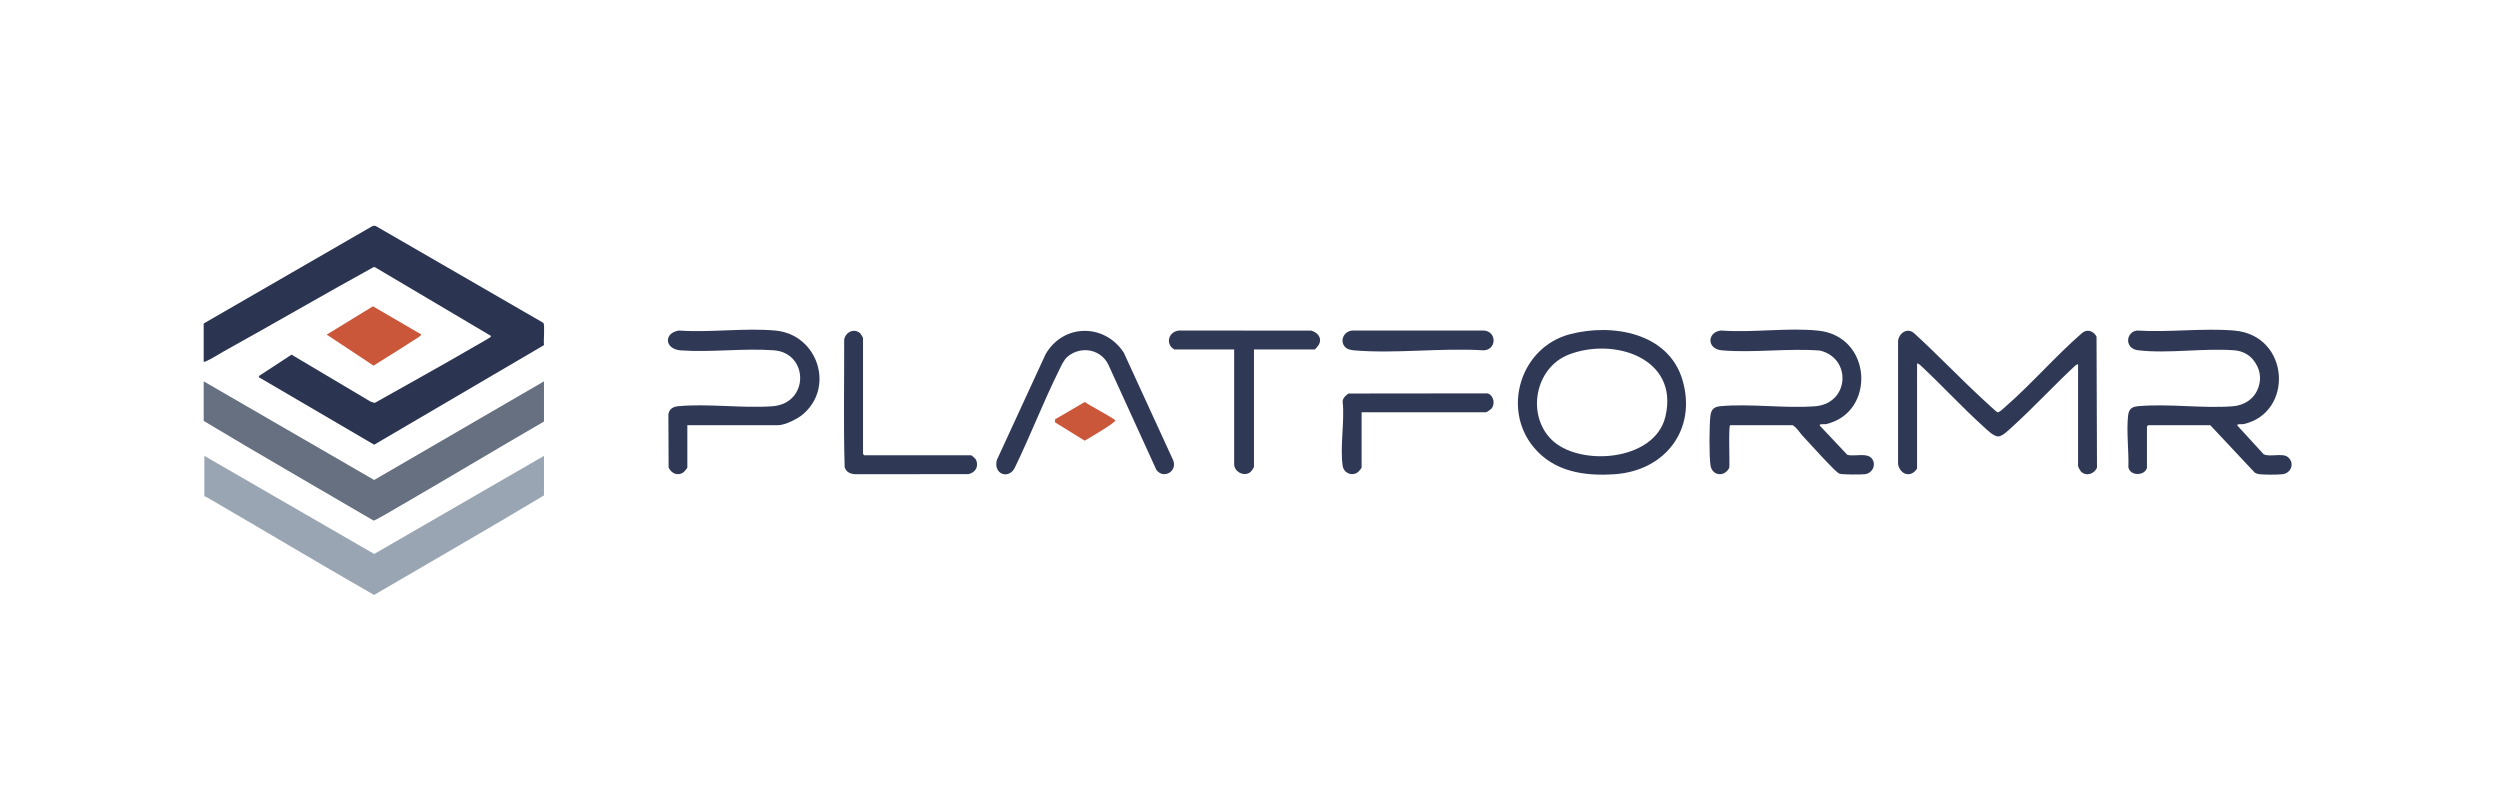 <?xml version="1.0" encoding="UTF-8"?> <svg xmlns="http://www.w3.org/2000/svg" id="Capa_1" data-name="Capa 1" viewBox="0 0 1643.62 520.97"><defs><style> .cls-1 { fill: #99a5b2; } .cls-2 { fill: #2b3552; } .cls-3 { fill: #2f3956; } .cls-4 { fill: #677081; } .cls-5 { fill: #cb573b; } </style></defs><path class="cls-3" d="M1260.35,308.07c-.08.34-1.63,2.06-2.12,2.41-4.6,3.3-9.5-.21-10.35-5.22v-81.46c.96-5.26,6.48-8.62,10.78-4.51,15.3,13.95,29.56,29.02,44.7,42.99,1.29,1.19,9.28,8.72,9.94,8.79,1.29.12,3.92-2.63,5.12-3.67,17.19-14.93,32.97-33.32,50.34-48.38,3.36-2.99,7.67-1.43,9.6,2.29l.3,86.19c-1.78,4.02-6.99,5.93-10.47,2.57-.55-.53-1.97-3.19-1.97-3.69v-67l-1.7.84c-14.04,13.04-27.15,27.28-41.32,40.16-2.09,1.9-6.74,6.54-9.34,6.56-3.27.02-7.48-4.35-9.92-6.56-14.28-12.89-27.72-27.61-41.88-40.72l-1.7-.84v69.26Z"></path><path class="cls-3" d="M1411.51,307.51c-1.09,5.09-10.74,5.96-12.21-.24.34-10.7-1.3-23.16-.24-33.67.44-4.33,2.08-6.12,6.48-6.53,19.74-1.85,42.36,1.56,62.32.04,7.8-.59,14.39-4.95,16.95-12.48,2.2-6.49.86-12.69-3.43-18.03-3.03-3.78-7.56-5.91-12.39-6.29-19.97-1.57-43.96,2.34-63.36-.04-9.09-1.12-8.04-12.06-.65-12.96,20.71,1.33,43.52-1.73,63.98.02,36.7,3.15,39.21,54.03,6.1,61.49-.95.21-4.69-.38-4.11.98l17.32,18.89c4.18,1.95,12.3-1,15.8,1.75,4.74,3.72,2.42,10.63-3.39,11.33-3.32.4-11.96.38-15.31,0-1.09-.12-2-.46-2.94-.99l-29.31-31.25h-40.76c-.06,0-.85.79-.85.85v27.14Z"></path><path class="cls-3" d="M1137.5,279.52c-1.24.79-.21,24.52-.58,27.97-3.03,6.32-11.41,5.52-12.39-1.73-.89-6.56-.77-25.45-.05-32.18.45-4.24,2.26-6.13,6.49-6.52,19.75-1.83,42.35,1.55,62.32.04,22.55-1.7,24.37-31.53,3.23-36.63-20.86-1.6-43.8,1.62-64.41-.13-10.32-.88-9.72-12.17-.57-13.05,20.45,1.57,43.85-2.02,63.94.09,35.69,3.75,37.73,54.07,5.02,61.44-.96.22-4.68-.39-4.11.98l18.12,19.22c5.03,1.43,14.05-2.17,16.84,3.53,1.96,4.01-.79,8.68-5.23,9.21-2.51.3-14.74.34-16.69-.32-1.63-.55-5.91-5.23-7.4-6.74-5.71-5.78-11.22-12.16-16.77-18.02-2.22-2.34-3.84-5.53-6.71-7.15h-41.05Z"></path><path class="cls-3" d="M1008.18,293.89c-20.87-25.41-8.38-65.62,23.9-74.14,27.85-7.35,65.01-1.05,74.12,30.25,9.41,32.37-11.42,59.35-44.28,61.74-20.21,1.47-40.35-1.57-53.73-17.85ZM1019.94,288.93c18.03,18.01,67.87,14.58,74.95-14.93,9.28-38.65-33.87-52.44-63.55-40.86-22.15,8.65-27.8,39.4-11.4,55.78Z"></path><path class="cls-3" d="M451.9,307.51c-.05.2-1.91,2.5-2.29,2.8-3.73,2.97-8.25,1.05-10.03-2.94l-.15-34.93c.51-3.58,3.08-5.06,6.5-5.38,19.54-1.83,41.92,1.43,61.75.05,24.5-1.71,24.16-35.05,1.13-36.8-19.71-1.49-41.45,1.48-61.19.05-11-.8-11.28-11.7-1.13-13.05,20.41,1.45,43.31-1.86,63.43.03,27.88,2.61,39.16,37.71,17.54,55.39-3.41,2.79-11.49,6.8-15.84,6.8h-59.73v27.99Z"></path><path class="cls-3" d="M701.8,234.54c-2.48,2.09-4.26,6.33-5.71,9.26-10.41,21.01-18.87,43.09-29.15,64.18-4.05,7.15-13.76,3.87-11.63-5.4l32.12-69.7c11.67-20.29,38.84-20.32,51.41-1.02l32.56,70.94c2.61,7.33-6.6,12.4-11.16,6.06l-31.56-69.13c-5.02-10.36-18.21-12.51-26.87-5.2Z"></path><path class="cls-3" d="M824.42,229.77v77.18c0,.41-1.72,2.91-2.29,3.37-4.17,3.42-10.73-.21-10.73-5.07v-75.48h-39.35c-.13,0-1.8-1.31-1.99-1.56-3.7-4.63-.37-10.64,5.36-10.91l86.61.06c4.4,1.23,7.43,4.94,4.96,9.41-.32.58-2.38,2.99-2.66,2.99h-39.91Z"></path><g><path class="cls-2" d="M133.91,212.69l110.69-63.9c.87-.48,1.9-.48,2.77,0l109.84,63.47c1.16,1.29-.02,12.16.46,14.63l-111.68,65.48-75.94-44.45.42-.87,21.2-13.88,52.09,30.94,2.62.78c21.97-12.44,44.15-24.57,65.95-37.31,2.82-1.65,6.01-3.31,8.71-5.05.6-.39,1.76-.86,1.76-1.68l-76.19-45.12-.94-.15c-33.02,18.17-65.6,37.16-98.56,55.44-3.36,1.86-8.33,5.09-11.6,6.46-.54.23-.97.45-1.6.34v-25.14Z"></path><path class="cls-4" d="M357.64,250.71v26.43c-32.27,18.68-64.23,37.93-96.52,56.58-2.07,1.2-14.48,8.63-15.54,8.52-37.23-21.83-74.7-43.27-111.67-65.53v-26l112.08,64.85,111.65-64.85Z"></path><path class="cls-1" d="M357.64,299.7v26c-37,22.21-74.49,43.63-111.72,65.45-36.69-21.04-73-42.76-109.56-64.02-.63-.37-1.27-.72-2.01-.78v-26.64l111.66,64.49,111.64-64.49Z"></path><path class="cls-5" d="M276.75,219.78c.31.42-.18.77-.45,1.04-.91.9-3.64,2.41-4.91,3.26-8.48,5.61-17.24,10.84-25.82,16.3l-30.77-20.39,30.4-18.61,31.56,18.39Z"></path></g><path class="cls-3" d="M638.44,299.31c.47.12,2.96,2.29,3.26,2.97,1.94,4.49-.43,8.42-4.99,9.43l-74.72.07c-3.19-.31-5.7-1.45-6.67-4.65-.85-27.86-.2-55.89-.33-83.81.87-4.98,6.32-7.7,10.44-4.31.37.3,1.96,2.95,1.96,3.13v76.33c0,.06.79.85.85.85h70.2Z"></path><path class="cls-3" d="M895.19,271.04v36.47c0,.18-1.89,2.49-2.29,2.8-3.86,3.08-9.4.78-10.13-3.97-1.92-12.44,1.37-29.45-.05-42.38.1-2.31,2.07-3.98,3.81-5.24l91.59-.1c3.94,1.4,5.11,7.11,2.3,10.19-.43.48-3.1,2.24-3.42,2.24h-81.81Z"></path><path class="cls-3" d="M884.63,228.44c-4.3-4.06-1.14-10.87,4.6-11.13h86.65c8.53,1.03,7.89,12.87-.59,13.01-27.46-1.73-57.81,2.33-84.93.03-1.87-.16-4.34-.6-5.73-1.91Z"></path><path class="cls-5" d="M693.74,277.74c-.22-.36-.23-1.82,0-2.1l19.45-11.37c2.23,1.84,19.79,11.02,20.09,12.15.35,1.31-17.79,11.98-20.15,13.3l-19.39-11.97Z"></path></svg> 